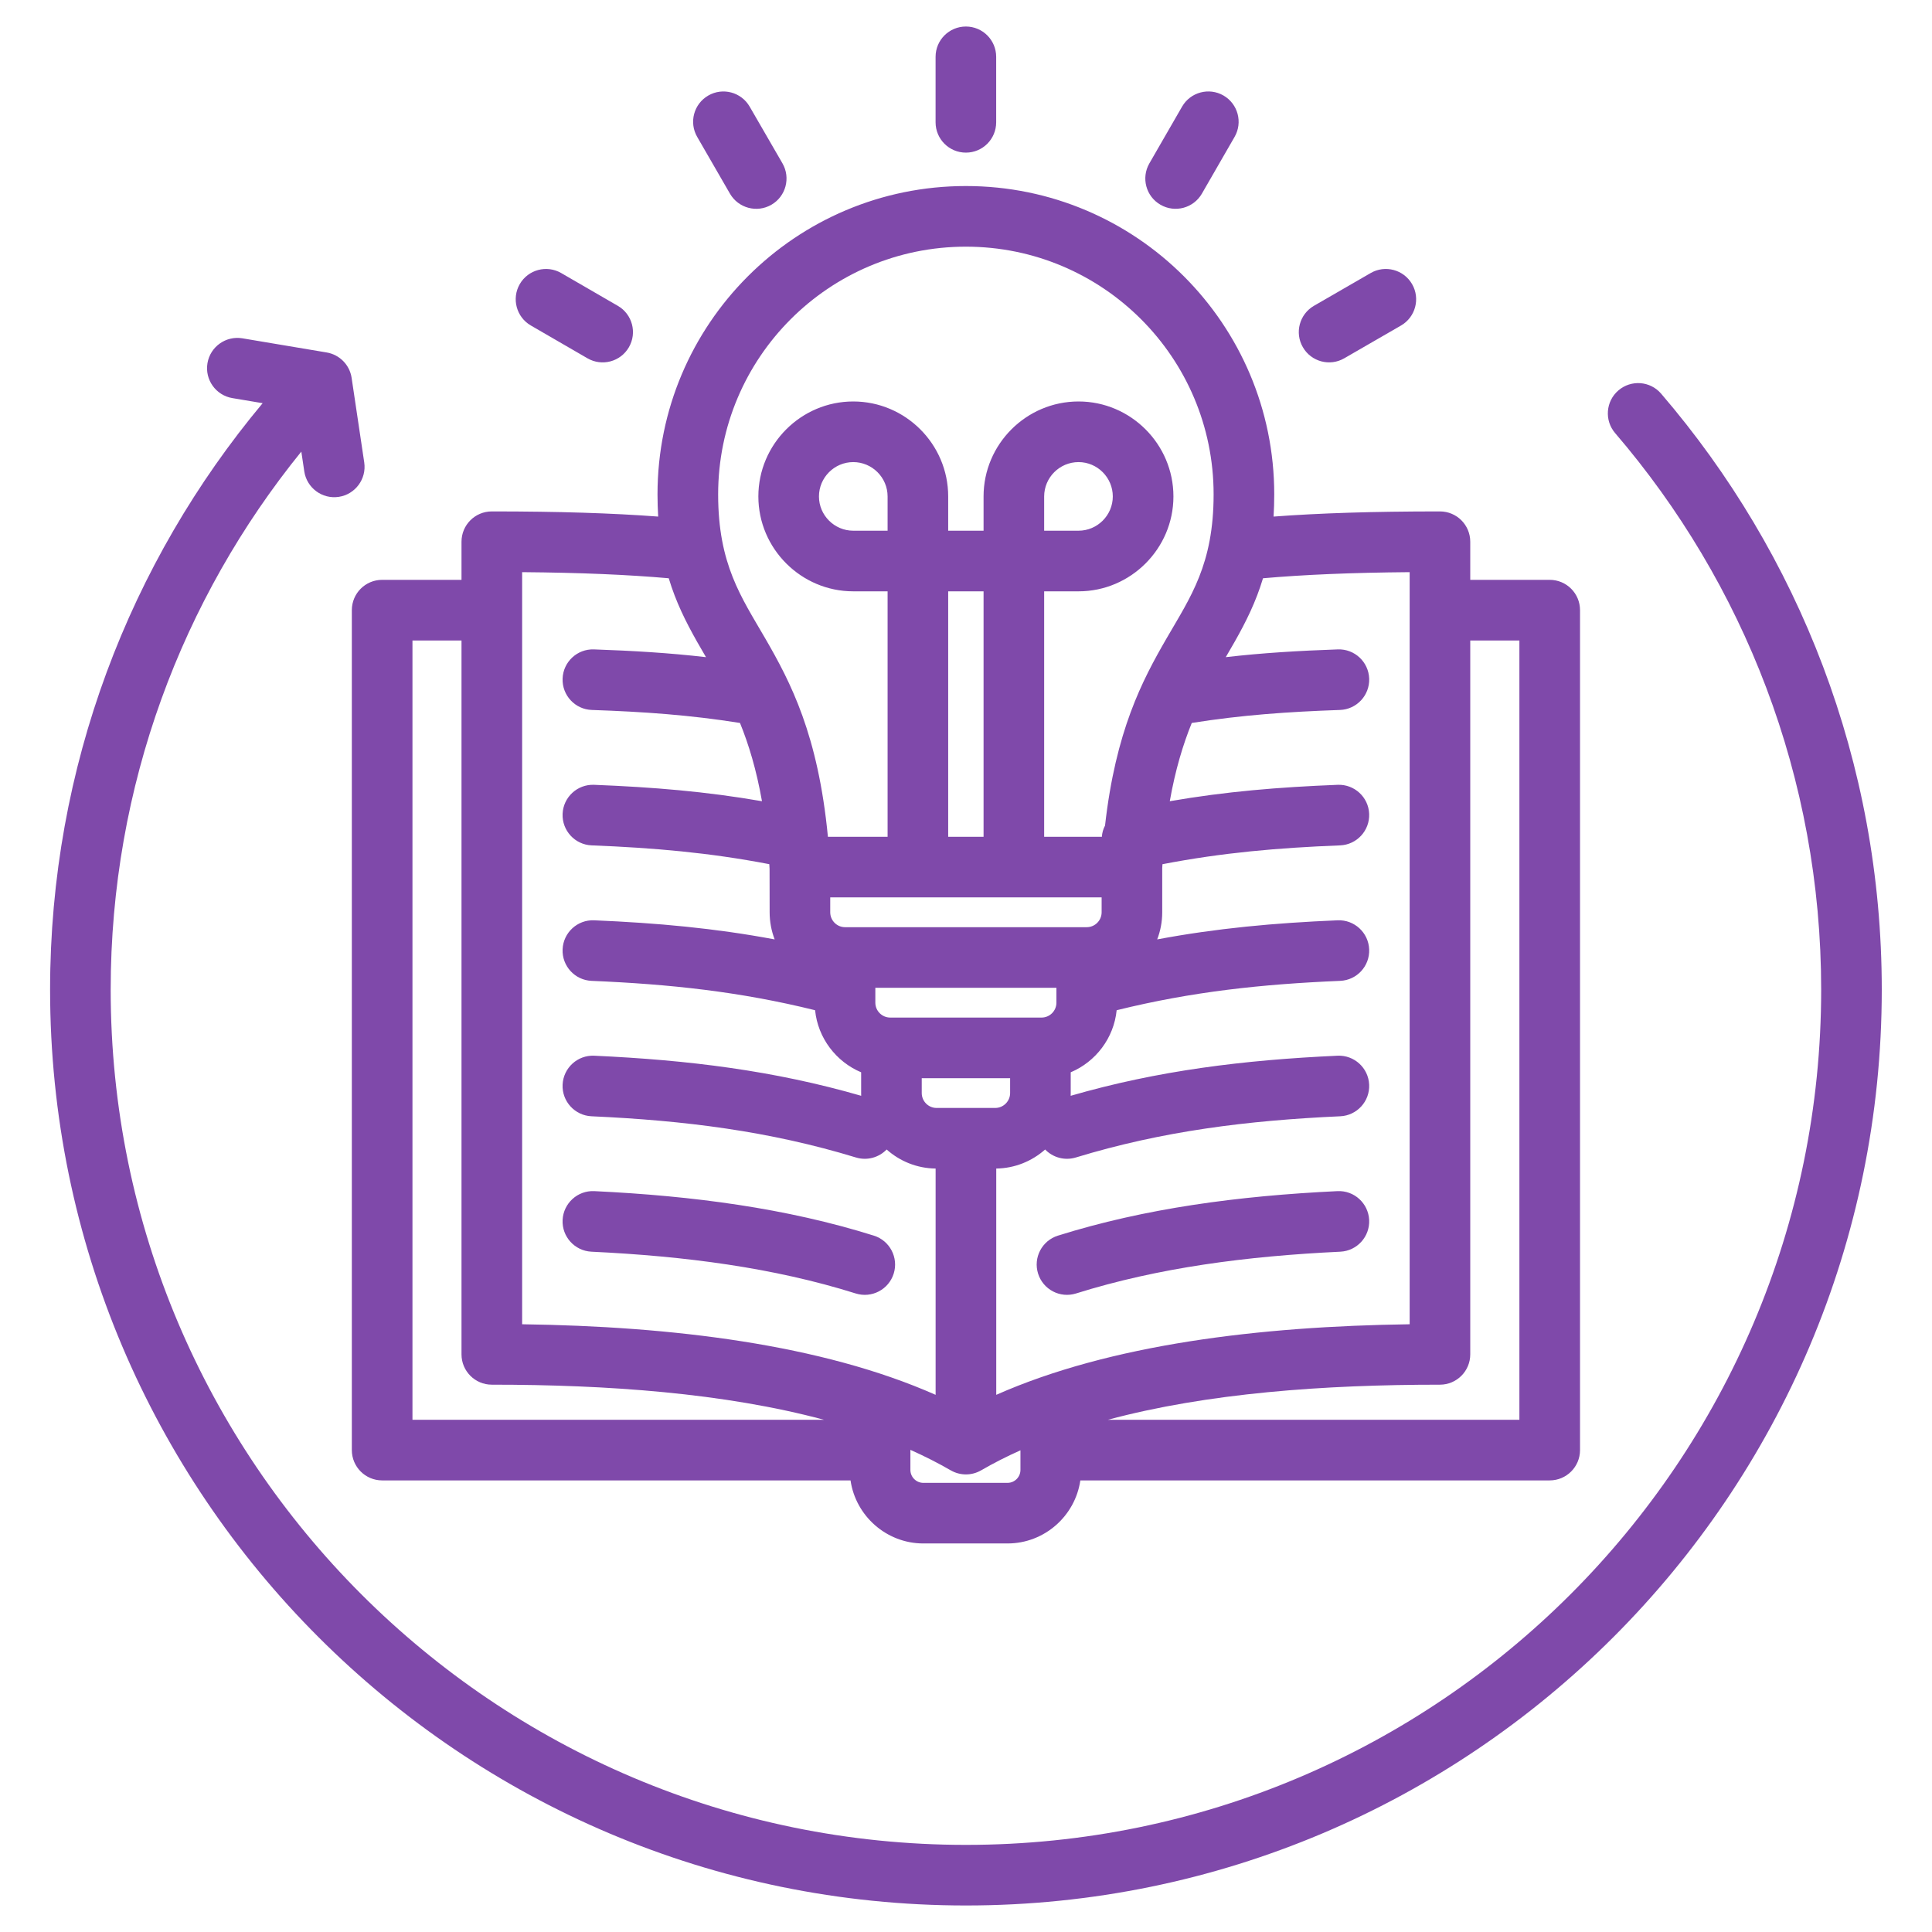 <?xml version="1.0" encoding="UTF-8"?> <svg xmlns="http://www.w3.org/2000/svg" width="55" height="55" viewBox="0 0 55 55" fill="none"><path fill-rule="evenodd" clip-rule="evenodd" d="M13.138 16.507H10.879C10.402 16.507 10.016 16.893 10.016 17.37V41.281C10.016 41.757 10.402 42.144 10.879 42.144H24.213C24.359 43.154 25.236 43.939 26.285 43.939H28.682C29.735 43.939 30.609 43.154 30.755 42.144H44.117C44.594 42.144 44.98 41.757 44.98 41.281V17.37C44.98 16.893 44.594 16.507 44.117 16.507H41.855V15.422C41.855 14.945 41.469 14.559 40.992 14.559C39.078 14.559 37.558 14.608 36.256 14.706C36.268 14.505 36.275 14.295 36.275 14.074C36.275 9.226 32.345 5.296 27.497 5.296C22.649 5.296 18.718 9.226 18.718 14.074C18.718 14.295 18.725 14.505 18.737 14.706C17.435 14.608 15.915 14.559 14.001 14.559C13.524 14.559 13.138 14.945 13.138 15.422V16.507ZM41.855 18.233C42.494 18.233 43.254 18.233 43.254 18.233V40.418H31.538C34.38 39.655 37.705 39.419 40.992 39.419C41.469 39.419 41.855 39.032 41.855 38.556V18.233ZM29.05 41.287V41.846C29.05 42.048 28.885 42.214 28.682 42.214H26.285C26.083 42.214 25.917 42.048 25.917 41.846V41.281C25.917 41.279 25.917 41.276 25.917 41.274C26.317 41.453 26.701 41.647 27.066 41.858L27.067 41.858C27.334 42.012 27.662 42.012 27.929 41.858L27.93 41.858C28.286 41.651 28.66 41.462 29.05 41.287ZM23.457 40.418H11.742V18.233H13.138V38.556C13.138 39.032 13.524 39.419 14.001 39.419C17.288 39.419 20.615 39.655 23.457 40.418ZM35.955 16.462C37.12 16.36 38.462 16.302 40.13 16.288V37.699C35.863 37.758 31.612 38.269 28.361 39.708V33.266C28.892 33.259 29.38 33.055 29.753 32.724C29.971 32.95 30.306 33.049 30.627 32.951C33.093 32.199 35.505 31.898 38.155 31.778C38.63 31.756 38.999 31.352 38.977 30.877C38.956 30.401 38.552 30.032 38.076 30.054C35.405 30.176 32.963 30.476 30.48 31.195C30.481 31.169 30.481 31.143 30.481 31.117V30.526C31.192 30.226 31.709 29.555 31.789 28.759C33.938 28.228 35.926 28.017 38.152 27.923C38.628 27.903 38.998 27.501 38.977 27.025C38.958 26.549 38.555 26.179 38.079 26.199C36.283 26.275 34.633 26.425 32.943 26.743C33.035 26.503 33.086 26.243 33.086 25.971V24.71C33.089 24.674 33.091 24.637 33.093 24.602C34.805 24.272 36.38 24.136 38.15 24.066C38.626 24.047 38.996 23.645 38.977 23.169C38.959 22.694 38.557 22.323 38.081 22.342C36.407 22.408 34.898 22.532 33.301 22.809C33.46 21.909 33.68 21.191 33.927 20.581C35.354 20.354 36.663 20.263 38.145 20.211C38.621 20.195 38.994 19.795 38.978 19.319C38.961 18.843 38.562 18.47 38.086 18.487C36.966 18.526 35.94 18.587 34.895 18.708C34.982 18.559 35.067 18.413 35.15 18.267C35.468 17.705 35.752 17.139 35.955 16.462ZM19.038 16.462C19.241 17.139 19.526 17.705 19.843 18.267C19.926 18.413 20.012 18.559 20.098 18.708C19.053 18.587 18.027 18.526 16.908 18.487C16.432 18.47 16.032 18.843 16.016 19.319C15.999 19.795 16.372 20.195 16.848 20.211C18.33 20.262 19.639 20.354 21.066 20.581C21.314 21.191 21.533 21.909 21.692 22.809C20.096 22.532 18.588 22.408 16.912 22.342C16.436 22.323 16.035 22.694 16.016 23.169C15.997 23.645 16.368 24.047 16.843 24.066C18.614 24.136 20.189 24.272 21.9 24.601C21.903 24.646 21.906 24.69 21.908 24.735L21.91 25.971C21.91 26.243 21.961 26.503 22.053 26.743C20.362 26.425 18.711 26.275 16.914 26.199C16.438 26.179 16.036 26.549 16.016 27.025C15.996 27.501 16.366 27.903 16.841 27.923C19.067 28.017 21.056 28.228 23.204 28.759C23.284 29.555 23.805 30.227 24.515 30.526V31.117C24.515 31.143 24.515 31.17 24.516 31.195C22.033 30.477 19.592 30.176 16.917 30.054C16.441 30.032 16.038 30.401 16.016 30.877C15.994 31.352 16.363 31.756 16.839 31.778C19.491 31.898 21.9 32.199 24.367 32.951C24.688 33.049 25.022 32.95 25.241 32.724C25.614 33.056 26.102 33.26 26.635 33.266V39.708C23.383 38.269 19.131 37.758 14.864 37.699V16.288C16.532 16.302 17.873 16.36 19.038 16.462ZM23.635 25.547H31.361V25.971C31.361 26.205 31.17 26.395 30.937 26.395H24.056C23.824 26.395 23.635 26.204 23.635 25.971L23.635 25.547ZM31.368 23.822H29.725V16.834H30.704C32.189 16.834 33.405 15.618 33.405 14.133C33.405 12.644 32.188 11.429 30.704 11.429C29.215 11.429 28 12.645 28 14.133V15.108H26.993V14.133C26.993 12.645 25.778 11.429 24.29 11.429C22.805 11.429 21.589 12.644 21.589 14.133C21.589 15.618 22.805 16.834 24.29 16.834H25.268V23.822H23.569C23.29 20.922 22.511 19.428 21.78 18.166C21.101 16.994 20.444 16.065 20.444 14.074C20.444 10.179 23.602 7.022 27.497 7.022C31.392 7.022 34.549 10.179 34.549 14.074C34.549 16.065 33.893 16.994 33.214 18.166C32.51 19.381 31.762 20.811 31.458 23.502C31.407 23.6 31.374 23.709 31.368 23.822ZM28 23.822H26.993V16.834H28V23.822ZM28.756 30.694V31.117C28.756 31.35 28.565 31.541 28.332 31.541H26.661C26.429 31.541 26.24 31.349 26.24 31.117V30.694H28.756ZM30.074 28.12V28.544C30.074 28.778 29.884 28.968 29.651 28.968H25.343C25.11 28.968 24.919 28.778 24.919 28.544V28.12H30.074ZM30.117 35.176C29.663 35.318 29.409 35.803 29.552 36.257C29.694 36.711 30.178 36.965 30.633 36.822C32.978 36.087 35.489 35.76 38.157 35.633C38.632 35.61 39 35.205 38.977 34.73C38.954 34.254 38.55 33.886 38.074 33.909C35.252 34.044 32.597 34.398 30.117 35.176ZM24.36 36.822C24.814 36.965 25.299 36.712 25.442 36.257C25.584 35.803 25.331 35.318 24.877 35.176C22.399 34.398 19.742 34.044 16.919 33.909C16.444 33.886 16.039 34.254 16.016 34.73C15.993 35.205 16.361 35.61 16.837 35.633C19.505 35.76 22.018 36.087 24.36 36.822ZM29.725 15.108V14.133C29.725 13.594 30.165 13.155 30.704 13.155C31.24 13.155 31.679 13.595 31.679 14.133C31.679 14.669 31.24 15.108 30.704 15.108H29.725ZM25.268 15.108H24.29C23.753 15.108 23.314 14.669 23.314 14.133C23.314 13.595 23.753 13.155 24.29 13.155C24.828 13.155 25.268 13.594 25.268 14.133V15.108ZM26.634 3.482C26.634 3.959 27.02 4.345 27.497 4.345C27.973 4.345 28.359 3.959 28.359 3.482V1.618C28.359 1.141 27.973 0.755 27.497 0.755C27.02 0.755 26.634 1.141 26.634 1.618V3.482ZM32.72 4.651C32.482 5.064 32.624 5.592 33.037 5.829C33.449 6.067 33.977 5.925 34.215 5.513L35.146 3.897C35.384 3.485 35.242 2.957 34.83 2.719C34.417 2.481 33.889 2.623 33.651 3.036L32.72 4.651ZM37.405 8.706C36.993 8.945 36.851 9.473 37.09 9.885C37.328 10.297 37.856 10.439 38.268 10.2L39.884 9.267C40.296 9.028 40.437 8.5 40.199 8.088C39.961 7.676 39.432 7.534 39.02 7.773L37.405 8.706ZM20.781 5.514C21.02 5.926 21.548 6.067 21.96 5.829C22.372 5.591 22.513 5.062 22.275 4.65L21.341 3.035C21.103 2.623 20.575 2.481 20.163 2.72C19.75 2.958 19.609 3.486 19.848 3.898L20.781 5.514ZM16.724 10.2C17.137 10.439 17.665 10.298 17.903 9.886C18.142 9.474 18.001 8.945 17.589 8.707L15.976 7.773C15.564 7.535 15.036 7.675 14.797 8.087C14.559 8.5 14.7 9.028 15.112 9.266L16.724 10.2ZM8.578 12.856L8.662 13.418C8.732 13.889 9.172 14.215 9.642 14.145C10.113 14.075 10.439 13.635 10.369 13.164L10.01 10.758C9.955 10.388 9.668 10.096 9.299 10.034L6.9 9.631C6.43 9.553 5.985 9.87 5.906 10.339C5.827 10.809 6.145 11.254 6.614 11.333L7.477 11.478C3.7 16.002 1.426 21.824 1.426 28.173C1.426 42.562 13.108 54.245 27.498 54.245C41.888 54.245 53.57 42.562 53.57 28.173C53.57 21.696 51.204 15.768 47.289 11.207C46.979 10.845 46.434 10.804 46.073 11.114C45.711 11.424 45.67 11.969 45.98 12.33C49.635 16.59 51.845 22.125 51.845 28.173C51.845 41.61 40.935 52.52 27.498 52.52C14.061 52.52 3.151 41.61 3.151 28.173C3.151 22.371 5.185 17.04 8.578 12.856Z" fill="#7F49AA"></path></svg> 